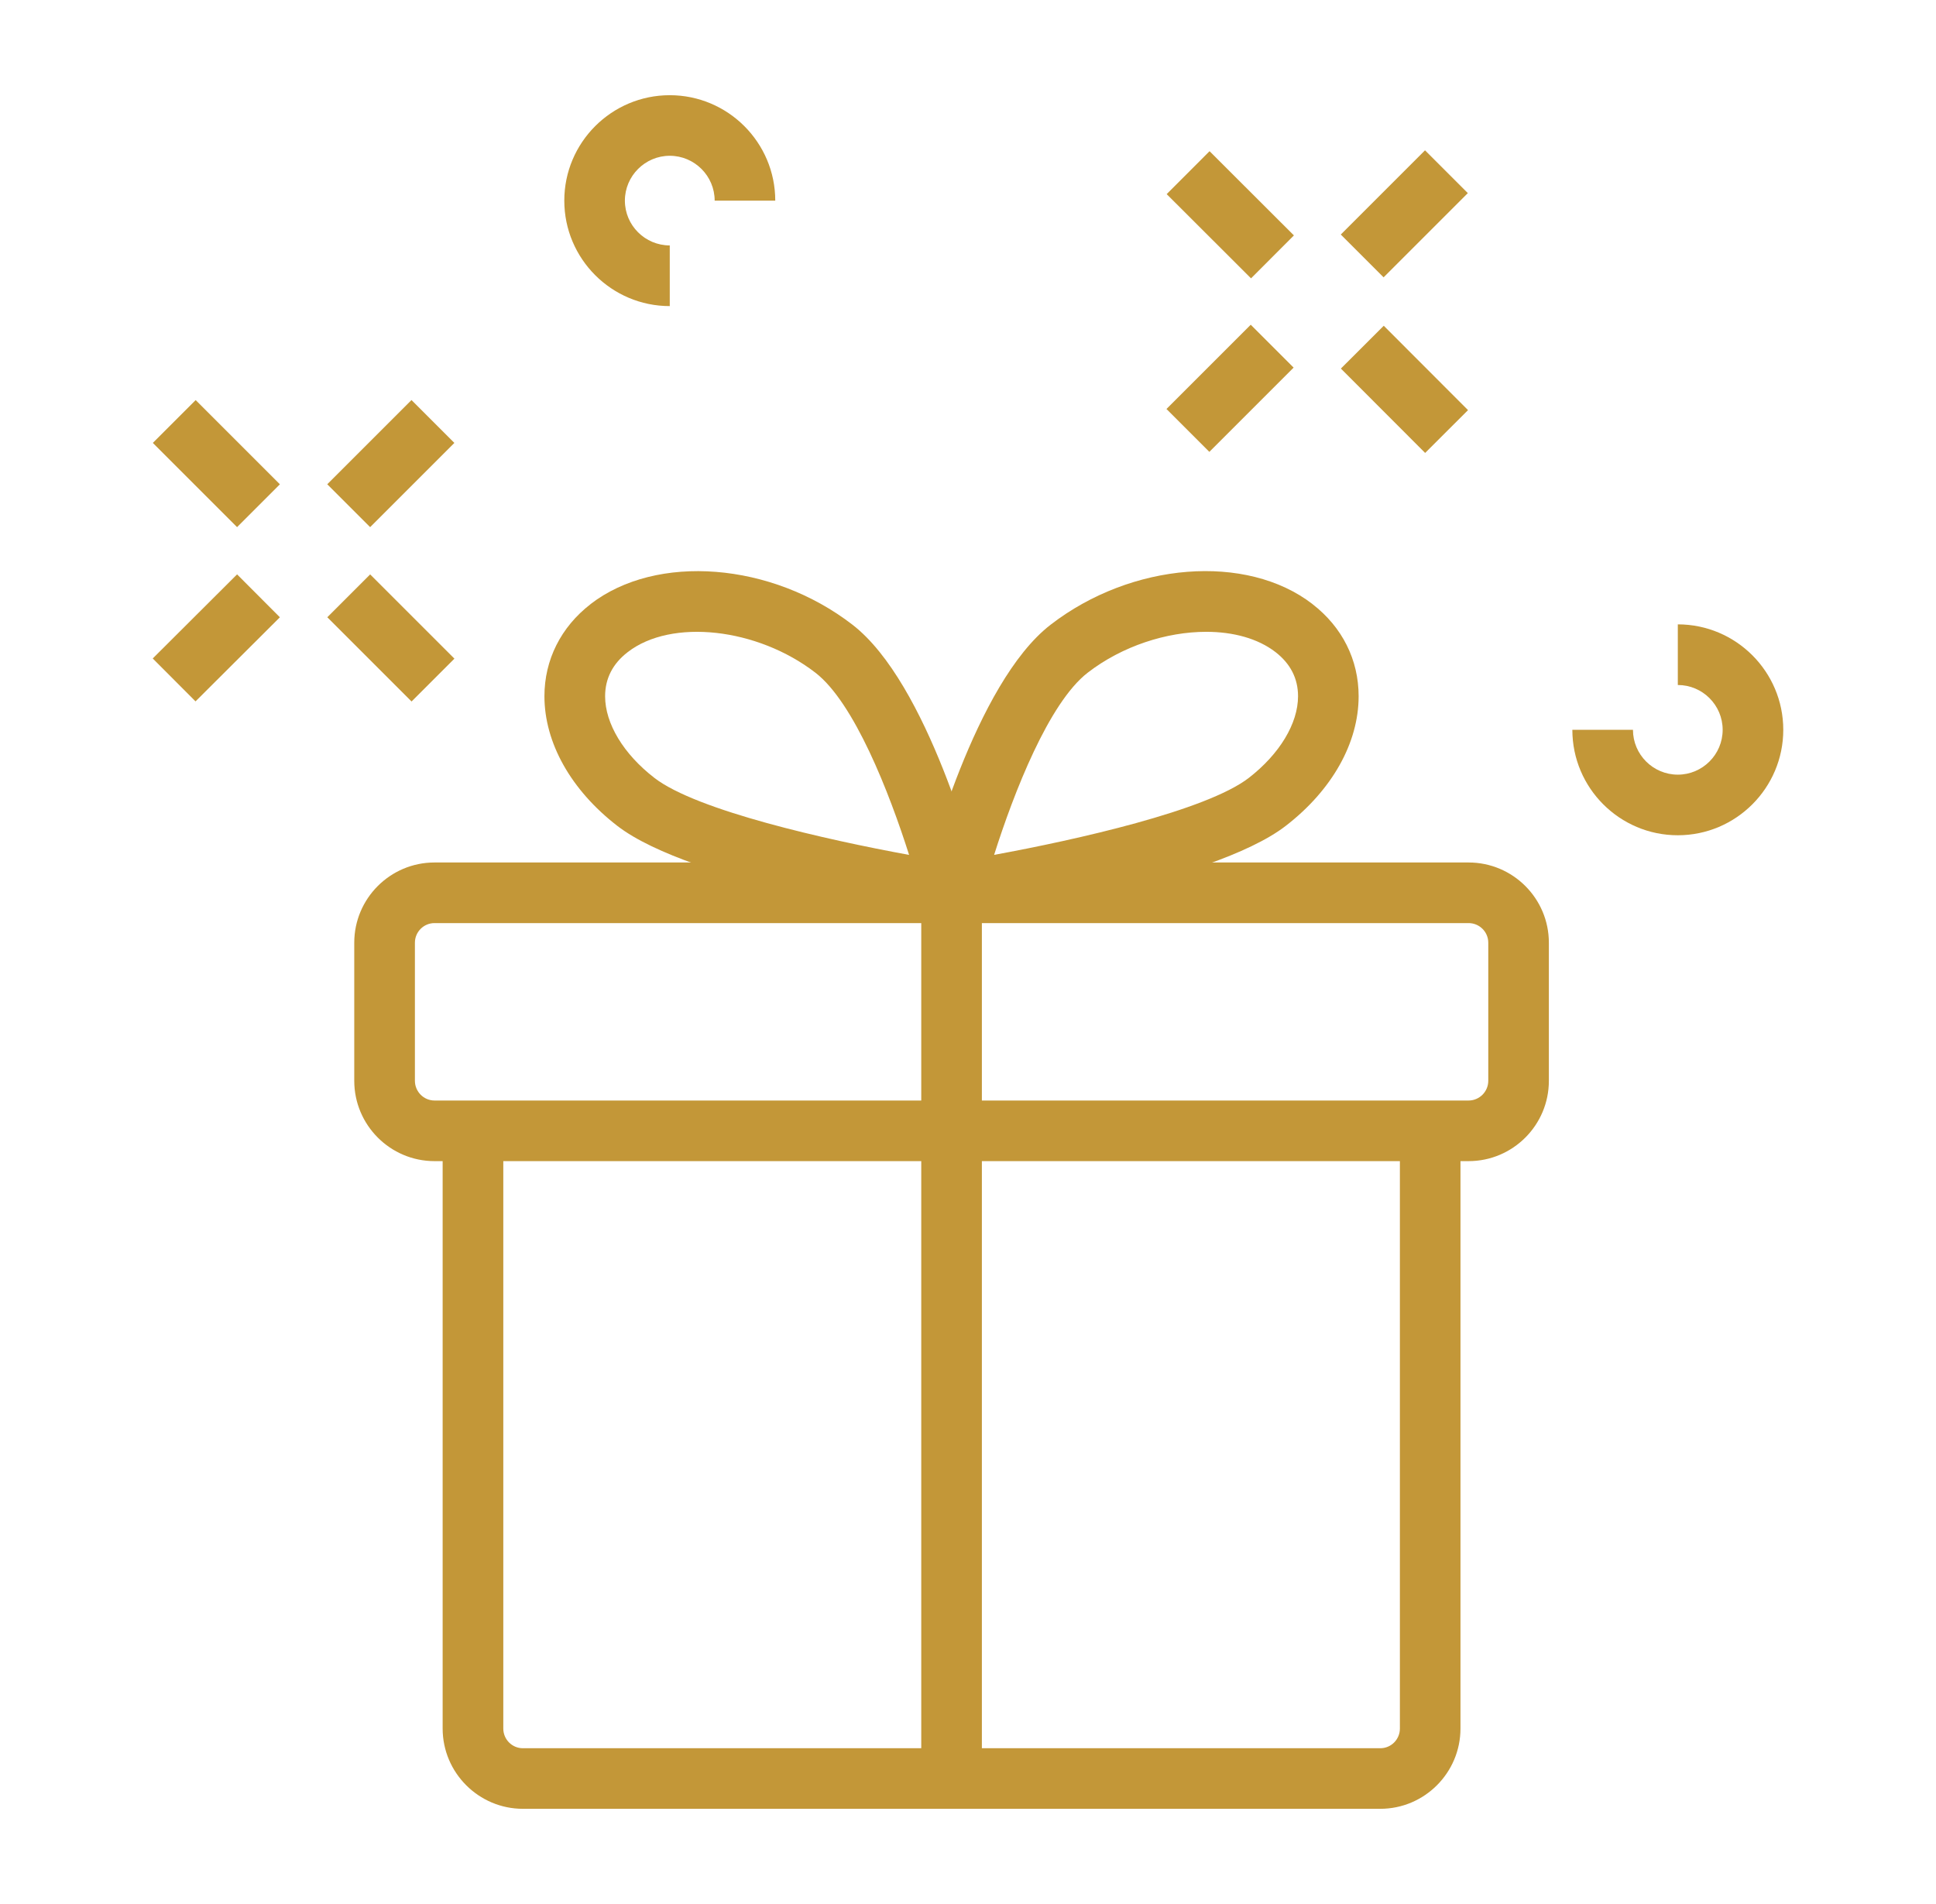 <?xml version="1.0" encoding="utf-8"?>
<!-- Generator: Adobe Illustrator 16.0.0, SVG Export Plug-In . SVG Version: 6.00 Build 0)  -->
<!DOCTYPE svg PUBLIC "-//W3C//DTD SVG 1.1//EN" "http://www.w3.org/Graphics/SVG/1.1/DTD/svg11.dtd">
<svg version="1.1" id="Calque_1" xmlns="http://www.w3.org/2000/svg" xmlns:xlink="http://www.w3.org/1999/xlink" x="0px" y="0px"
	 width="61px" height="60px" viewBox="0 0 61 60" enable-background="new 0 0 61 60" xml:space="preserve">
<g>
	<g>
		<g>
			<g>
				<path fill="#C39738" d="M43.489,57H16.476c-1.393,0-2.529-1.137-2.529-2.53V35.632h1.911V54.47c0,0.344,0.277,0.621,0.618,0.621
					h27.014c0.342,0,0.618-0.277,0.618-0.621V35.632h1.909V54.47C46.017,55.863,44.884,57,43.489,57z"/>
			</g>
			<g>
				<path fill="#C39738" d="M46.273,36.59H13.69c-1.395,0-2.528-1.137-2.528-2.531v-4.352c0-1.394,1.134-2.528,2.528-2.528h32.583
					c1.396,0,2.529,1.135,2.529,2.528v4.352C48.803,35.453,47.669,36.59,46.273,36.59z M13.69,29.089
					c-0.34,0-0.617,0.277-0.617,0.618v4.352c0,0.34,0.277,0.621,0.617,0.621h32.583c0.342,0,0.62-0.281,0.62-0.621v-4.352
					c0-0.341-0.278-0.618-0.62-0.618H13.69z"/>
			</g>
			<g>
				<path fill="#C39738" d="M29.981,29.089c-0.267,0-0.525-0.111-0.705-0.313c-0.216-0.237-0.3-0.567-0.22-0.876
					c0.164-0.646,1.665-6.372,4.046-8.213c2.552-1.972,6.175-2.257,8.253-0.651c0,0,0,0,0,0.002
					c0.938,0.724,1.453,1.755,1.453,2.902c0,1.47-0.836,2.957-2.295,4.084c-2.317,1.793-9.57,2.93-10.389,3.054
					C30.077,29.086,30.028,29.089,29.981,29.089z M38.005,19.91c-1.245,0-2.644,0.446-3.733,1.288
					c-1.222,0.944-2.327,3.776-2.949,5.741c2.597-0.476,6.69-1.396,8.025-2.426c0.97-0.752,1.551-1.714,1.551-2.573
					c0-0.559-0.24-1.027-0.71-1.391l0,0C39.63,20.117,38.853,19.91,38.005,19.91z"/>
			</g>
			<g>
				<path fill="#C39738" d="M29.981,29.089c-0.047,0-0.095-0.003-0.144-0.011c-0.818-0.124-8.071-1.261-10.388-3.054
					c-1.457-1.127-2.294-2.614-2.295-4.084c0-1.147,0.519-2.179,1.454-2.902c0-0.002,0-0.002,0-0.002
					c2.078-1.605,5.705-1.319,8.253,0.651c2.38,1.841,3.884,7.566,4.047,8.213c0.077,0.309-0.003,0.639-0.219,0.876
					C30.508,28.978,30.248,29.089,29.981,29.089z M19.778,20.55c-0.472,0.363-0.712,0.832-0.712,1.391
					c0,0.859,0.58,1.821,1.554,2.573c1.332,1.03,5.427,1.95,8.024,2.426c-0.624-1.964-1.729-4.797-2.951-5.741
					C23.861,19.784,21.153,19.484,19.778,20.55L19.778,20.55z"/>
			</g>
		</g>
		<g>
			<rect x="29.027" y="28.134" fill="#C39738" width="1.91" height="27.911"/>
		</g>
	</g>
	<g>
		<g>
			
				<rect x="36.869" y="5.798" transform="matrix(0.708 0.707 -0.707 0.708 16.107 -25.407)" fill="#C39738" width="3.754" height="1.911"/>
		</g>
		<g>
			
				<rect x="37.791" y="10.37" transform="matrix(0.707 0.707 -0.707 0.707 20.022 -23.817)" fill="#C39738" width="1.911" height="3.756"/>
		</g>
		<g>
			
				<rect x="42.361" y="11.294" transform="matrix(0.707 0.708 -0.708 0.707 21.647 -27.711)" fill="#C39738" width="3.755" height="1.908"/>
		</g>
		<g>
			
				<rect x="43.284" y="4.877" transform="matrix(0.707 0.707 -0.707 0.707 17.746 -29.313)" fill="#C39738" width="1.908" height="3.754"/>
		</g>
	</g>
	<g>
		<g>
			
				<rect x="4.936" y="13.656" transform="matrix(0.707 0.707 -0.707 0.707 12.33 -0.537)" fill="#C39738" width="3.754" height="1.909"/>
		</g>
		<g>
			
				<rect x="5.858" y="18.227" transform="matrix(0.706 0.708 -0.708 0.706 16.239 1.084)" fill="#C39738" width="1.91" height="3.754"/>
		</g>
		<g>
			
				<rect x="10.429" y="19.149" transform="matrix(0.707 0.707 -0.707 0.707 17.828 -2.811)" fill="#C39738" width="3.755" height="1.91"/>
		</g>
		<g>
			
				<rect x="11.351" y="12.734" transform="matrix(0.707 0.707 -0.707 0.707 13.943 -4.422)" fill="#C39738" width="1.911" height="3.754"/>
		</g>
	</g>
	<g>
		<path fill="#C39738" d="M21.103,9.646c-1.833,0-3.323-1.49-3.323-3.322C17.779,4.49,19.27,3,21.103,3s3.324,1.49,3.324,3.323
			h-1.909c0-0.778-0.635-1.414-1.415-1.414c-0.778,0-1.414,0.636-1.414,1.414c0,0.779,0.636,1.411,1.414,1.411V9.646z"/>
	</g>
	<g>
		<path fill="#C39738" d="M52.865,26.321c-1.834,0-3.323-1.491-3.323-3.323h1.91c0,0.779,0.633,1.413,1.413,1.413
			c0.778,0,1.413-0.634,1.413-1.413s-0.635-1.412-1.413-1.412v-1.911c1.832,0,3.323,1.49,3.323,3.323
			C56.188,24.83,54.697,26.321,52.865,26.321z"/>
	</g>
</g>
</svg>
